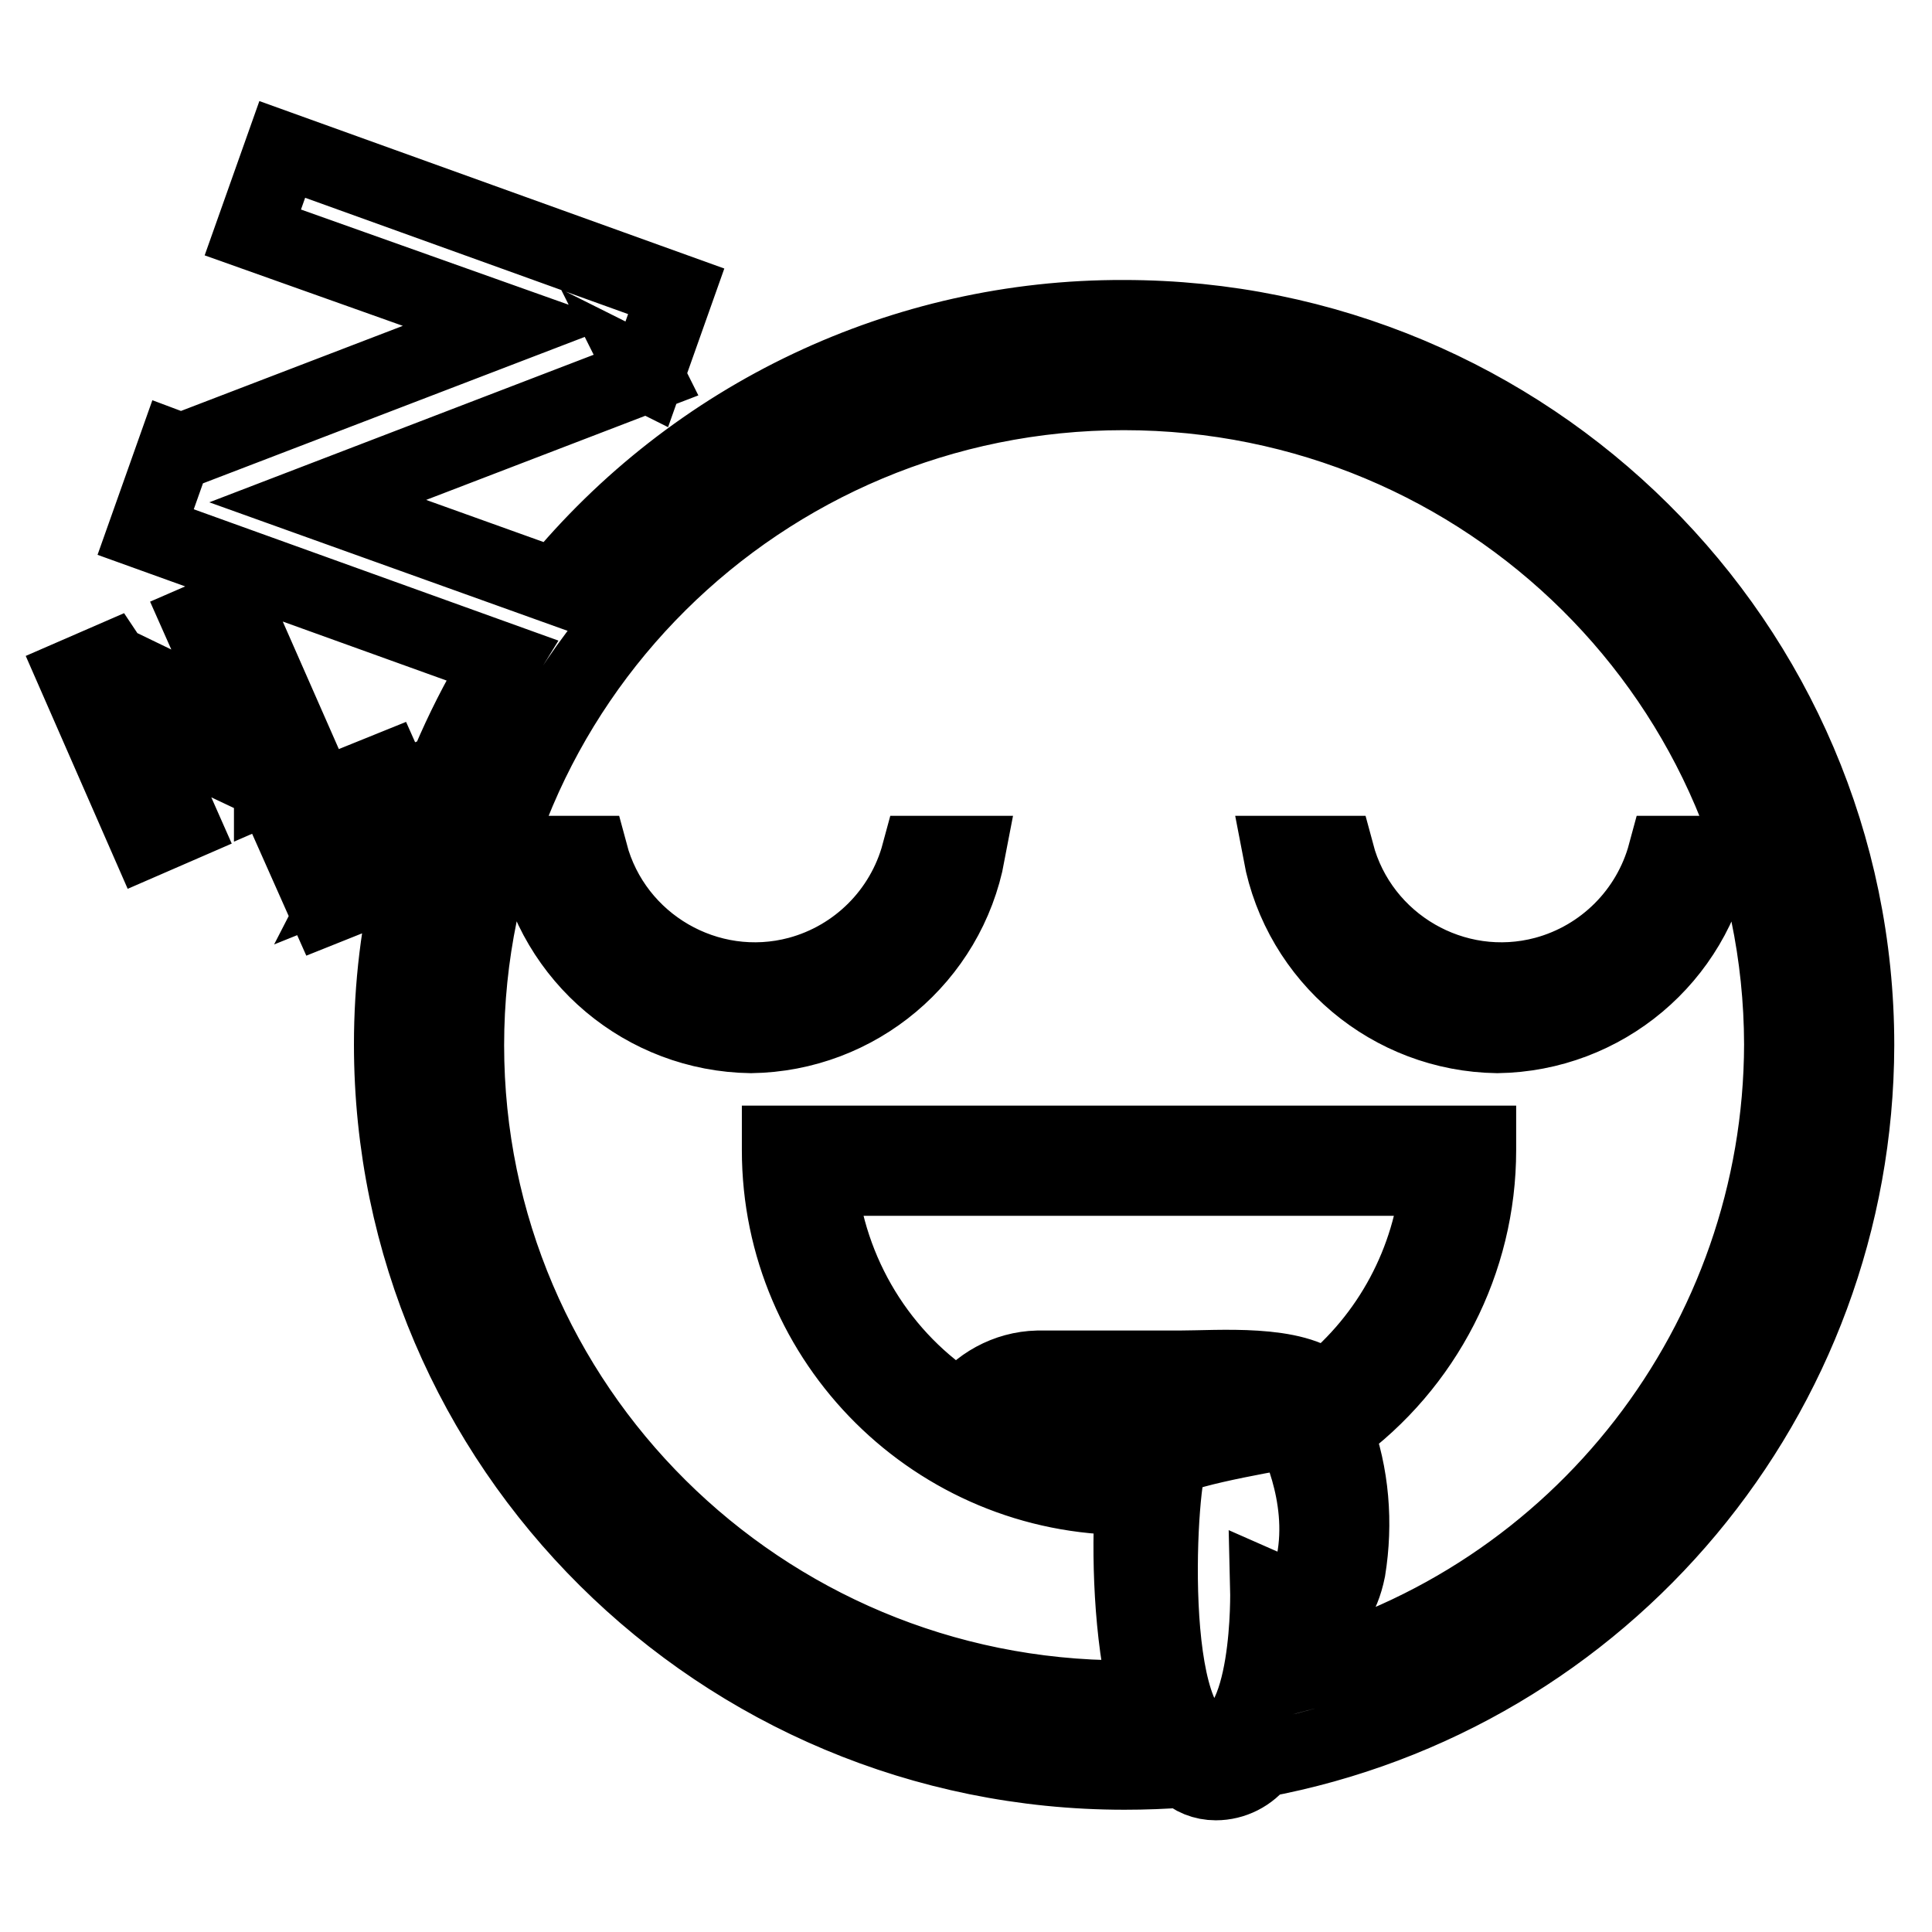 <?xml version="1.0" encoding="utf-8"?>
<!-- Svg Vector Icons : http://www.onlinewebfonts.com/icon -->
<!DOCTYPE svg PUBLIC "-//W3C//DTD SVG 1.1//EN" "http://www.w3.org/Graphics/SVG/1.1/DTD/svg11.dtd">
<svg version="1.1" xmlns="http://www.w3.org/2000/svg" xmlns:xlink="http://www.w3.org/1999/xlink" x="0px" y="0px" viewBox="0 0 256 256" enable-background="new 0 0 256 256" xml:space="preserve">
<g> <path stroke-width="10" fill-opacity="0" stroke="#000000"  d="M167,233.2c-1.4,1.9-3.6,3-5.9,3c-1.6,0-3.1-0.6-4.2-1.7c-2.6,0.2-5.2,0.3-7.9,0.3 c-53.6,0-97.1-43.2-97.1-96.4c0-7.7,0.9-15.4,2.8-22.8l-11.5,4.6l-1.2-2.7l0.2-0.1l5.5-10.7l-8.9,3.6l-1.2-2.7l13.6-5.5l1.2,2.7 l-0.1,0l0.1,0l-5.5,10.7l8.7-3.5l0,0c2.5-8.6,6.2-16.9,10.9-24.5l-47.2-17l3.9-11l0.8,0.3l43.8-16.8L33.5,30.8l3.9-11l52.2,18.8 l-3.9,11l-0.2-0.1l0.1,0.2L42.1,66.4l31.5,11.3c18.5-22.6,46.1-35.7,75.3-35.6c53.6,0,97.1,43.2,97.1,96.4 C245.9,185,212.7,224.7,167,233.2z M160.8,230.9c7.7-0.2,7.2-20.4,7.2-20.4s5,2.2,6.1-3.5c1.8-9.1-2.8-17.5-2.8-17.5 s-14.6,2.4-16.2,3.9C153.6,194.8,151.3,231.1,160.8,230.9z M137.5,181.3h18.8c5.2,0,15.3-0.9,19.3,2.8c8.6-6.9,14-17,15-28h-82.1 c1.2,12.6,8.1,24,18.8,30.7C129.6,183.5,133.4,181.4,137.5,181.3z M131.7,189.4c5.6,2.7,11.7,4,17.8,4c0.4,0,0.7,0,1.1,0 c0.1-1,0.4-1.9,0.9-2.7c1.4-0.9,8-2.8,13.7-4.3c-3.3-0.3-6.7-0.4-10-0.2h-16.9c-2.4,0.1-4.7,1.2-6.2,3.2L131.7,189.4L131.7,189.4z  M148.9,52c-48.1,0-87.1,38.7-87.1,86.5s39,86.5,87.1,86.5c1,0,2.1,0,3.1-0.1c-2.1-8.2-2.4-19.2-1.9-26.5c-0.2,0-0.4,0-0.5,0 c-25.5,0.1-46.3-20.5-46.3-46c0-0.3,0-0.6,0-0.9h92.6c0,0.3,0,0.6,0,0.9c0,14.7-7.1,28.5-19,37.1c2.2,5.9,2.7,12.3,1.7,18.5 c-1.6,7.9-6.7,6.7-6.7,6.7c0,2.5-0.2,4.9-0.6,7.3c38.1-9.9,64.7-44.3,64.8-83.6C236,90.7,197.1,52,148.9,52L148.9,52z M198.4,137.2 c-14.1-0.2-26.1-10.3-28.7-24.1h7.4c3.2,12,15.6,19.2,27.6,16c7.8-2.1,13.9-8.2,16-16h6.4C224.5,126.9,212.5,137,198.4,137.2 L198.4,137.2z M99.5,137.2c-14.1-0.2-26.1-10.3-28.7-24.1h7.4c3.2,12,15.6,19.2,27.6,16c7.8-2.1,13.9-8.2,16-16h6.4 C125.6,126.9,113.6,137,99.5,137.2z M26.5,82.3l4.6-2l9.5,21.6l-4.6,2l0-0.1l0,0.1L18,95.4l6.1,13.8l-4.6,2L10,89.5l4.6-2l0.2,0.3 l18,8.7L26.5,82.3z"/></g>
</svg>